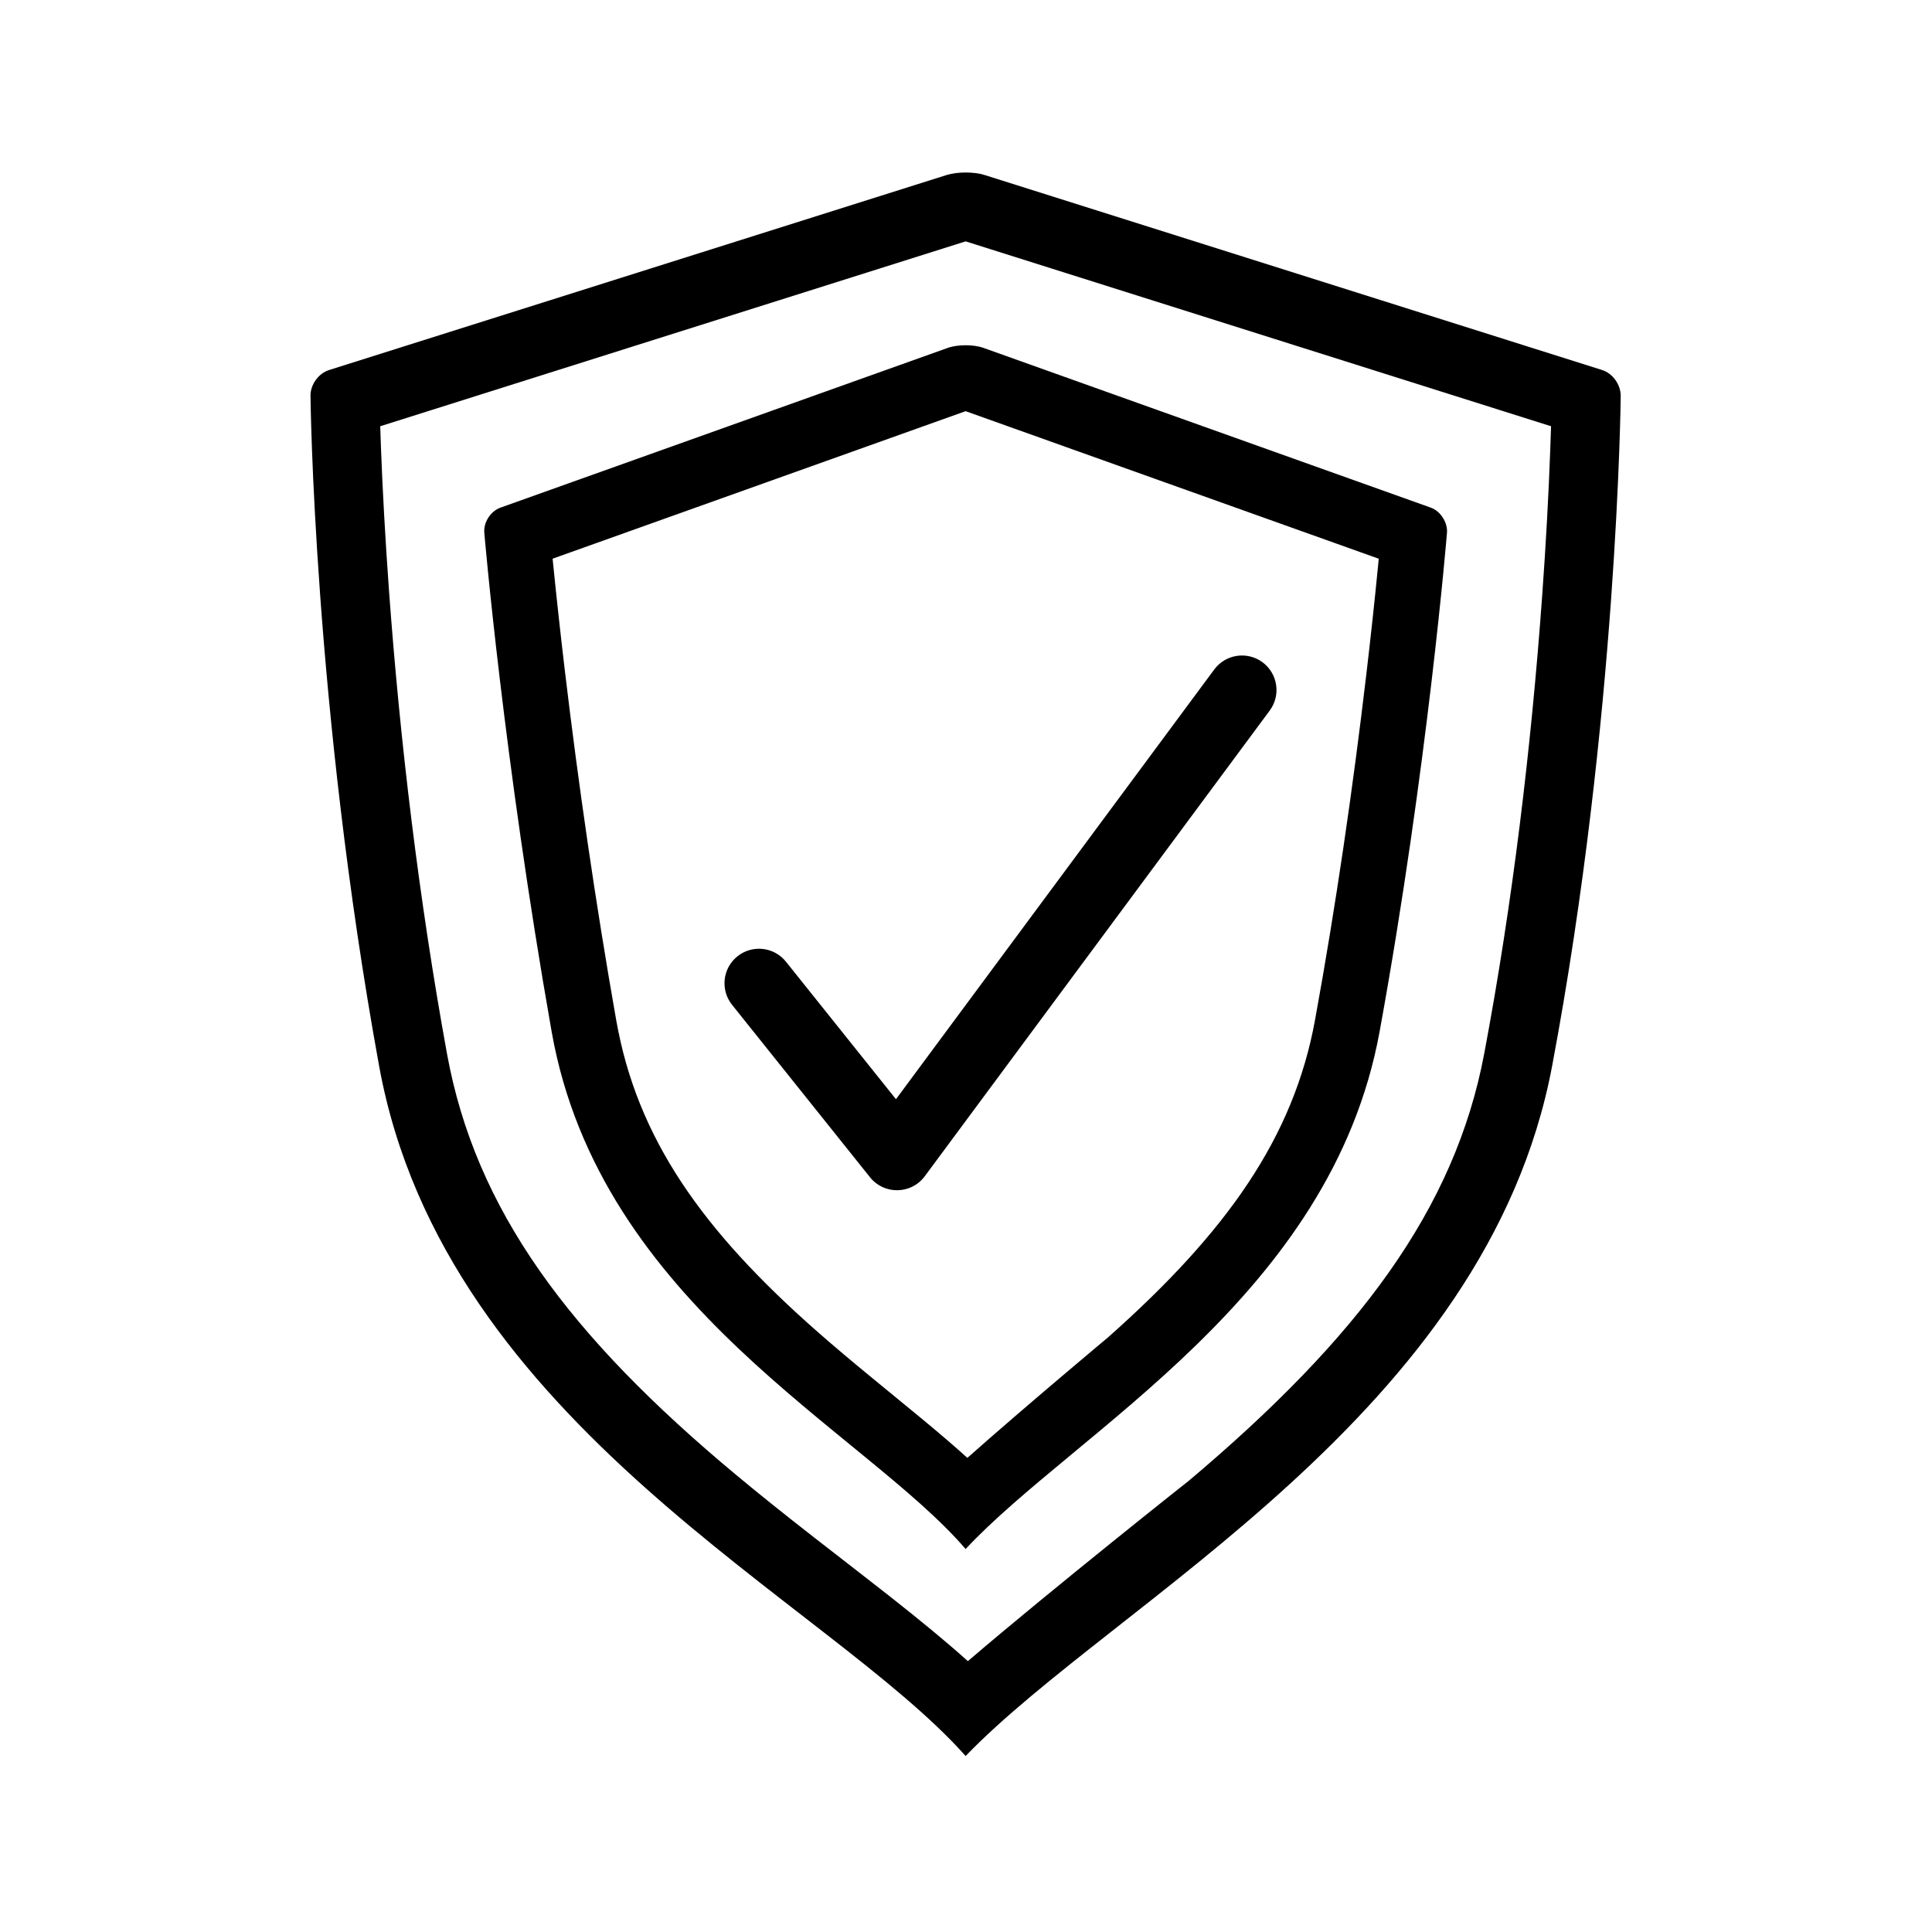 <svg id="icon" xmlns="http://www.w3.org/2000/svg" viewBox="0 0 56 56">

    <title>Accent Icons/Protection/wd-accent-checkmark-shield</title>
    <g id="Accent-Icons/Protection/wd-accent-checkmark-shield">
        <path id="Combined-Shape"  d="M9,11.473 C8.994,11.156 9.229,10.823 9.537,10.726 L27.441,5.072 C27.743,4.977 28.229,4.975 28.537,5.072 L46.441,10.726 C46.743,10.822 46.985,11.152 46.977,11.49 C46.977,11.49 46.889,20.802 44.989,30.899 C43.088,40.997 32.326,46.403 27.989,50.899 C24,46.403 12.889,41.331 10.989,30.899 C9.088,20.467 9,11.473 9,11.473 Z M27.935,6.979 C28,6.996 28.012,6.989 28.043,6.979 L11.021,12.355 C11.027,12.545 11.034,12.749 11.042,12.966 C11.089,14.201 11.165,15.598 11.276,17.128 C11.596,21.502 12.139,26.053 12.956,30.541 C13.782,35.072 16.495,38.719 21.342,42.755 C22.01,43.311 22.702,43.865 23.591,44.559 C23.706,44.648 25.32,45.9 25.771,46.255 C26.692,46.981 27.433,47.59 28.054,48.149 C30.468,46.08 34.54,42.852 34.439,42.937 C39.391,38.766 42.174,35.043 43.023,30.529 C43.839,26.193 44.382,21.681 44.701,17.264 C44.813,15.718 44.889,14.295 44.935,13.03 C44.944,12.789 44.952,12.564 44.958,12.355 L27.935,6.979 Z M14.038,15.442 C14.011,15.142 14.22,14.817 14.504,14.715 L27.474,10.083 C27.758,9.982 28.22,9.982 28.504,10.083 L41.474,14.715 C41.758,14.817 41.967,15.153 41.941,15.446 C41.941,15.446 41.389,22.212 39.989,29.899 C38.588,37.586 31.185,41.476 27.989,44.899 C25.05,41.476 17.389,37.841 15.989,29.899 C14.588,21.958 14.038,15.442 14.038,15.442 Z M16.018,16.194 C16.025,16.259 16.031,16.326 16.038,16.395 C16.129,17.302 16.241,18.333 16.376,19.467 C16.763,22.711 17.255,26.132 17.861,29.569 C18.463,32.979 20.336,35.652 23.707,38.612 C24.164,39.013 24.639,39.414 25.25,39.916 C25.34,39.991 26.449,40.899 26.762,41.158 C27.252,41.565 27.672,41.924 28.04,42.257 C29.737,40.751 32.153,38.733 32.106,38.774 C35.568,35.704 37.497,32.967 38.118,29.558 C38.723,26.238 39.215,22.846 39.601,19.567 C39.737,18.42 39.849,17.37 39.94,16.439 C39.948,16.355 39.956,16.274 39.964,16.195 L27.989,11.918 L16.018,16.194 Z M22.781,27.875 L25.97,31.861 L35.196,19.405 C35.525,18.961 36.151,18.868 36.595,19.196 C37.039,19.525 37.132,20.151 36.804,20.595 L26.804,34.095 C26.413,34.622 25.629,34.637 25.219,34.125 L21.219,29.125 C20.874,28.693 20.944,28.064 21.375,27.719 C21.807,27.374 22.436,27.444 22.781,27.875 Z" />
    </g>
</svg>